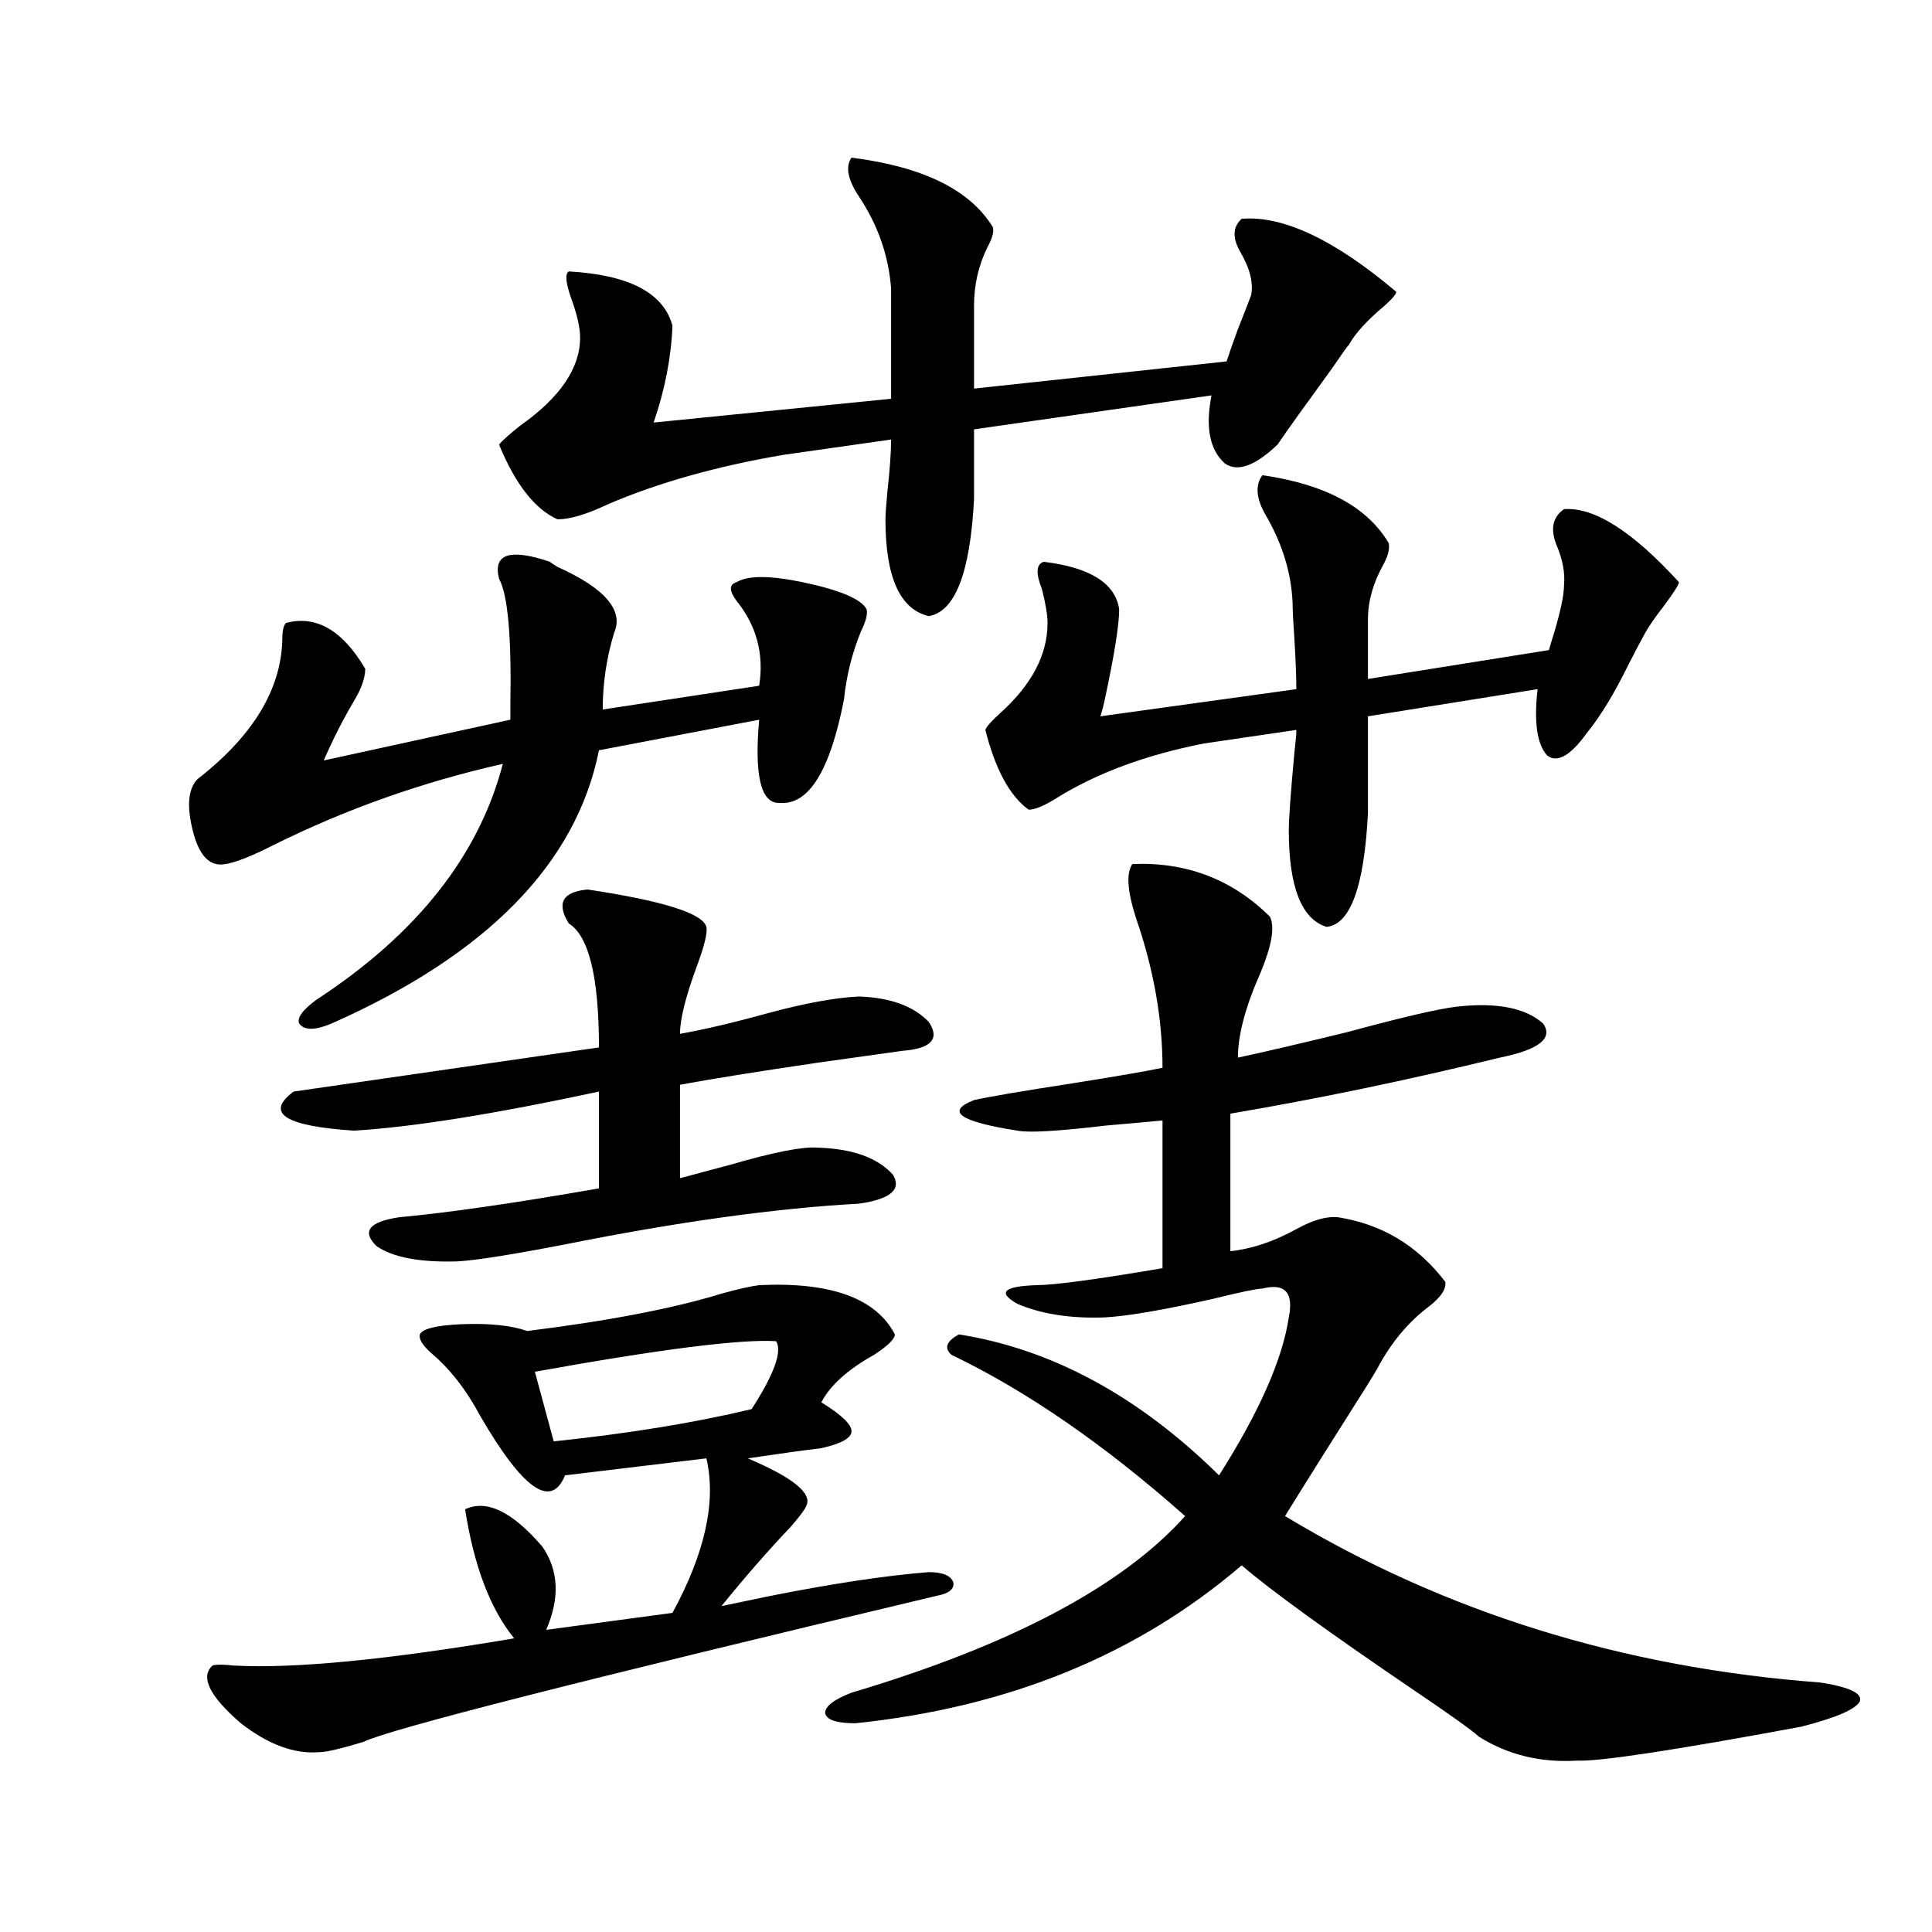 <?xml version="1.0" encoding="utf-8"?>
<!-- Generator: Adobe Illustrator 16.0.0, SVG Export Plug-In . SVG Version: 6.00 Build 0)  -->
<!DOCTYPE svg PUBLIC "-//W3C//DTD SVG 1.1//EN" "http://www.w3.org/Graphics/SVG/1.1/DTD/svg11.dtd">
<svg version="1.1" id="图层_1" xmlns="http://www.w3.org/2000/svg" xmlns:xlink="http://www.w3.org/1999/xlink" x="0px" y="0px"
	 width="1000px" height="1000px" viewBox="0 0 1000 1000" enable-background="new 0 0 1000 1000" xml:space="preserve">
<path d="M284.651,290.781c0.641,0.591,1.951,1.47,3.902,2.637c24.71,11.138,34.466,22.563,29.268,34.277
	c-3.902,12.896-5.854,26.079-5.854,39.551l80.974-12.305c2.592-16.397-1.311-31.05-11.707-43.945c-3.902-5.273-3.902-8.487,0-9.668
	c5.854-3.516,17.226-3.516,34.146,0c19.512,4.106,30.563,8.789,33.17,14.063c0.641,2.349-0.335,6.152-2.927,11.426
	c-4.558,11.138-7.484,22.852-8.78,35.156c-7.164,36.914-18.216,54.794-33.17,53.613c-9.756,0.591-13.338-13.761-10.731-43.066
	l-82.925,15.82c-11.707,58.599-57.895,105.771-138.533,141.504c-8.46,3.516-13.993,3.516-16.585,0
	c-1.311-2.925,1.616-7.031,8.78-12.305c52.026-33.976,84.221-74.707,96.583-122.168c-41.63,9.38-81.309,23.442-119.021,42.188
	c-14.969,7.622-24.725,10.849-29.268,9.668c-5.854-1.167-10.091-7.608-12.683-19.336c-2.606-11.714-1.631-19.913,2.927-24.609
	c28.612-22.261,43.246-46.28,43.901-72.07c0-4.683,0.641-7.608,1.951-8.789c15.609-4.093,29.268,3.817,40.975,23.73
	c0,4.696-1.951,10.259-5.854,16.699c-5.854,9.97-11.066,20.215-15.609,30.762l96.583-21.094c0-1.758,0-4.395,0-7.91
	c0.641-35.156-1.311-56.827-5.854-65.039C255.049,286.688,263.829,283.75,284.651,290.781z M392.941,665.195
	c37.072-1.758,60.486,6.743,70.242,25.488c0,2.349-3.582,5.864-10.731,10.547c-13.658,7.622-22.773,15.82-27.316,24.609
	c10.396,6.454,15.609,11.426,15.609,14.941s-5.213,6.454-15.609,8.789c-9.756,1.181-22.438,2.938-38.048,5.273
	c23.414,9.97,33.49,18.169,30.243,24.609c-0.655,1.758-3.262,5.273-7.805,10.547c-11.707,12.305-23.749,26.079-36.097,41.309
	c5.854-1.181,14.299-2.938,25.365-5.273c32.515-6.454,59.831-10.547,81.949-12.305c7.149,0,11.372,1.758,12.683,5.273
	c0.641,3.516-2.286,5.851-8.78,7.031c-184.721,43.945-283.575,69.132-296.578,75.586c-11.707,3.516-19.191,5.273-22.438,5.273
	c-13.018,1.167-26.676-3.817-40.975-14.941c-16.265-14.063-21.143-24.032-14.634-29.883c1.951-0.591,5.519-0.591,10.731,0
	c31.219,1.758,79.663-2.938,145.362-14.063c-12.362-15.243-20.822-37.491-25.365-66.797c11.052-5.273,24.39,1.181,39.999,19.336
	c8.445,12.305,9.101,26.655,1.951,43.066l65.364-8.789c16.905-31.05,22.759-57.706,17.561-79.98l-73.169,8.789
	c-7.164,17.578-21.798,7.333-43.901-30.762c-7.164-13.472-15.609-24.308-25.365-32.52c-4.558-4.093-6.509-7.319-5.854-9.668
	c1.296-2.925,8.445-4.683,21.463-5.273c14.299-0.577,25.686,0.591,34.146,3.516c42.271-5.273,75.761-11.714,100.485-19.336
	C381.875,667.255,388.384,665.786,392.941,665.195z M304.163,460.41c39.023,5.864,59.511,12.305,61.462,19.336
	c0.641,2.938-0.976,9.668-4.878,20.215c-5.854,15.82-8.78,27.548-8.78,35.156c13.003-2.335,27.957-5.851,44.877-10.547
	c19.512-5.273,35.441-8.198,47.804-8.789c16.25,0.591,28.292,4.985,36.097,13.184c5.854,8.789,1.296,13.774-13.658,14.941
	c-8.46,1.181-23.094,3.228-43.901,6.152c-31.874,4.696-55.608,8.501-71.218,11.426v48.34c6.494-1.758,15.274-4.093,26.341-7.031
	c22.104-6.44,37.072-9.366,44.877-8.789c18.201,0.591,31.219,5.273,39.023,14.063c4.543,7.622-1.311,12.606-17.561,14.941
	c-42.926,2.349-93.656,9.38-152.191,21.094c-27.316,5.273-45.853,8.212-55.608,8.789c-19.512,0.591-33.505-2.046-41.95-7.91
	c-7.805-7.608-3.902-12.593,11.707-14.941c25.365-2.335,59.831-7.319,103.412-14.941V565
	c-54.633,11.728-96.918,18.457-126.826,20.215c-35.776-2.335-46.188-9.077-31.219-20.215c56.584-8.198,109.266-15.82,158.045-22.852
	c0-36.323-5.213-57.706-15.609-64.16C287.898,467.441,291.146,461.591,304.163,460.41z M440.745,81.602
	c37.072,4.696,61.462,16.699,73.169,36.035c0.641,2.349-0.335,5.864-2.927,10.547c-4.558,9.38-6.829,19.336-6.829,29.883v43.066
	l130.729-14.063c1.296-4.093,3.247-9.668,5.854-16.699c3.247-8.198,5.519-14.063,6.829-17.578c1.296-6.44-0.655-14.063-5.854-22.852
	c-3.902-7.031-3.582-12.593,0.976-16.699c21.463-1.758,48.124,10.849,79.998,37.793c0,1.181-1.951,3.516-5.854,7.031
	c-9.115,7.622-15.289,14.364-18.536,20.215c-0.655,0.591-3.582,4.696-8.78,12.305c-13.658,18.759-23.094,31.942-28.292,39.551
	c-11.707,11.138-20.822,14.364-27.316,9.668c-7.805-7.031-10.091-18.745-6.829-35.156l-122.924,17.578v36.035
	c-1.951,38.095-9.756,58.31-23.414,60.645c-14.969-3.516-22.438-20.215-22.438-50.098c0-2.335,0.32-7.031,0.976-14.063
	c1.296-11.714,1.951-20.792,1.951-27.246l-55.608,7.91c-34.48,5.864-64.724,14.364-90.729,25.488
	c-11.066,5.273-19.847,7.91-26.341,7.91c-11.707-5.273-21.798-18.155-30.243-38.672c1.296-1.758,4.878-4.972,10.731-9.668
	c20.808-14.64,31.219-29.883,31.219-45.703c0-5.273-1.631-12.305-4.878-21.094c-2.606-7.608-2.927-12.003-0.976-13.184
	c31.219,1.758,49.1,11.138,53.657,28.125c-0.655,16.411-3.902,33.11-9.756,50.098l122.924-12.305v-57.129
	c-1.311-16.987-6.829-32.808-16.585-47.461C438.794,93.027,437.483,86.298,440.745,81.602z M401.722,694.199
	c-18.216-1.167-59.846,4.106-124.875,15.82l9.756,36.035c39.023-4.093,73.169-9.668,102.437-16.699
	C400.746,711.2,404.969,699.473,401.722,694.199z M586.107,447.227c27.957-1.167,51.706,7.91,71.218,27.246
	c2.592,5.273,0.976,14.941-4.878,29.004c-7.805,17.578-11.707,32.231-11.707,43.945c13.658-2.925,32.515-7.319,56.584-13.184
	c27.957-7.608,46.828-12.003,56.584-13.184c20.808-2.335,35.762,0.591,44.877,8.789c5.198,7.622-2.286,13.485-22.438,17.578
	c-48.139,11.728-94.632,21.396-139.509,29.004v71.191c11.052-1.167,22.438-4.972,34.146-11.426
	c8.445-4.683,15.609-6.729,21.463-6.152c22.759,3.516,41.295,14.653,55.608,33.398c0.641,3.516-1.951,7.622-7.805,12.305
	c-11.066,8.212-20.167,19.048-27.316,32.52c-1.311,2.349-3.262,5.575-5.854,9.668c-18.216,28.716-32.194,50.977-41.95,66.797
	c82.59,49.796,174.95,78.511,277.066,86.133c14.954,2.335,21.783,5.562,20.487,9.668c-1.951,4.093-12.042,8.487-30.243,13.184
	c-66.34,12.305-105.043,18.155-116.095,17.578c-18.871,1.167-35.776-2.938-50.73-12.305c-3.902-3.516-14.969-11.426-33.17-23.73
	c-44.877-30.474-74.8-52.157-89.754-65.039c-53.992,46.28-120.652,73.526-199.995,81.738c-9.756,0-14.969-1.758-15.609-5.273
	c0-3.516,4.543-7.031,13.658-10.547c82.59-24.609,140.149-55.083,172.679-91.406c-41.63-36.914-81.949-64.737-120.973-83.496
	c-3.902-3.516-2.606-7.031,3.902-10.547c48.124,7.622,93.001,31.942,134.631,72.949c20.808-32.808,32.835-60.054,36.097-81.738
	c2.592-12.882-1.951-17.866-13.658-14.941c-2.606,0-11.066,1.758-25.365,5.273c-26.021,5.864-44.877,9.091-56.584,9.668
	c-17.561,0.591-32.529-1.758-44.877-7.031c-10.411-5.851-7.164-9.077,9.756-9.668c9.101,0,30.884-2.925,65.364-8.789v-76.465
	c-5.854,0.591-15.609,1.47-29.268,2.637c-24.725,2.938-39.999,3.817-45.853,2.637c-29.923-4.683-37.407-9.956-22.438-15.82
	c7.805-1.758,25.03-4.683,51.706-8.789c22.104-3.516,37.393-6.152,45.853-7.91c0-25.187-4.558-50.977-13.658-77.344
	C583.501,461.289,582.846,451.923,586.107,447.227z M653.423,245.957c32.515,4.696,54.298,16.411,65.364,35.156
	c0.641,2.938-0.335,6.743-2.927,11.426c-5.213,9.38-7.805,18.759-7.805,28.125v30.762l93.656-14.941
	c0.641-2.335,1.616-5.562,2.927-9.668c3.247-11.124,4.878-19.034,4.878-23.73c0.641-6.44-0.655-13.472-3.902-21.094
	c-3.262-8.198-1.951-14.351,3.902-18.457c15.609-1.167,35.441,11.426,59.511,37.793c0,1.181-2.606,5.273-7.805,12.305
	c-4.558,5.864-7.805,10.547-9.756,14.063s-4.878,9.091-8.78,16.699c-7.164,14.653-14.313,26.367-21.463,35.156
	c-8.46,11.728-15.289,15.532-20.487,11.426c-5.213-5.851-6.829-17.276-4.878-34.277l-87.803,14.063v50.098
	c-1.951,38.095-9.115,57.72-21.463,58.887c-13.018-4.093-19.512-20.792-19.512-50.098c0-5.851,0.976-19.336,2.927-40.43
	c0.641-5.273,0.976-9.077,0.976-11.426l-47.804,7.031c-29.923,5.864-55.288,15.243-76.096,28.125
	c-6.509,4.106-11.387,6.152-14.634,6.152c-9.756-7.031-17.24-20.792-22.438-41.309c0.641-1.758,3.247-4.683,7.805-8.789
	c16.25-14.64,24.39-30.171,24.39-46.582c0-4.093-0.976-9.956-2.927-17.578c-3.262-8.198-2.927-12.882,0.976-14.063
	c24.055,2.938,37.072,11.138,39.023,24.609c0,8.212-2.606,24.321-7.805,48.34c-0.655,2.938-1.311,5.273-1.951,7.031l101.461-14.063
	c0-5.851-0.335-14.351-0.976-25.488c-0.655-9.366-0.976-15.82-0.976-19.336c-0.655-15.229-5.213-30.171-13.658-44.824
	C650.161,258.262,649.521,251.23,653.423,245.957z"/>
</svg>
